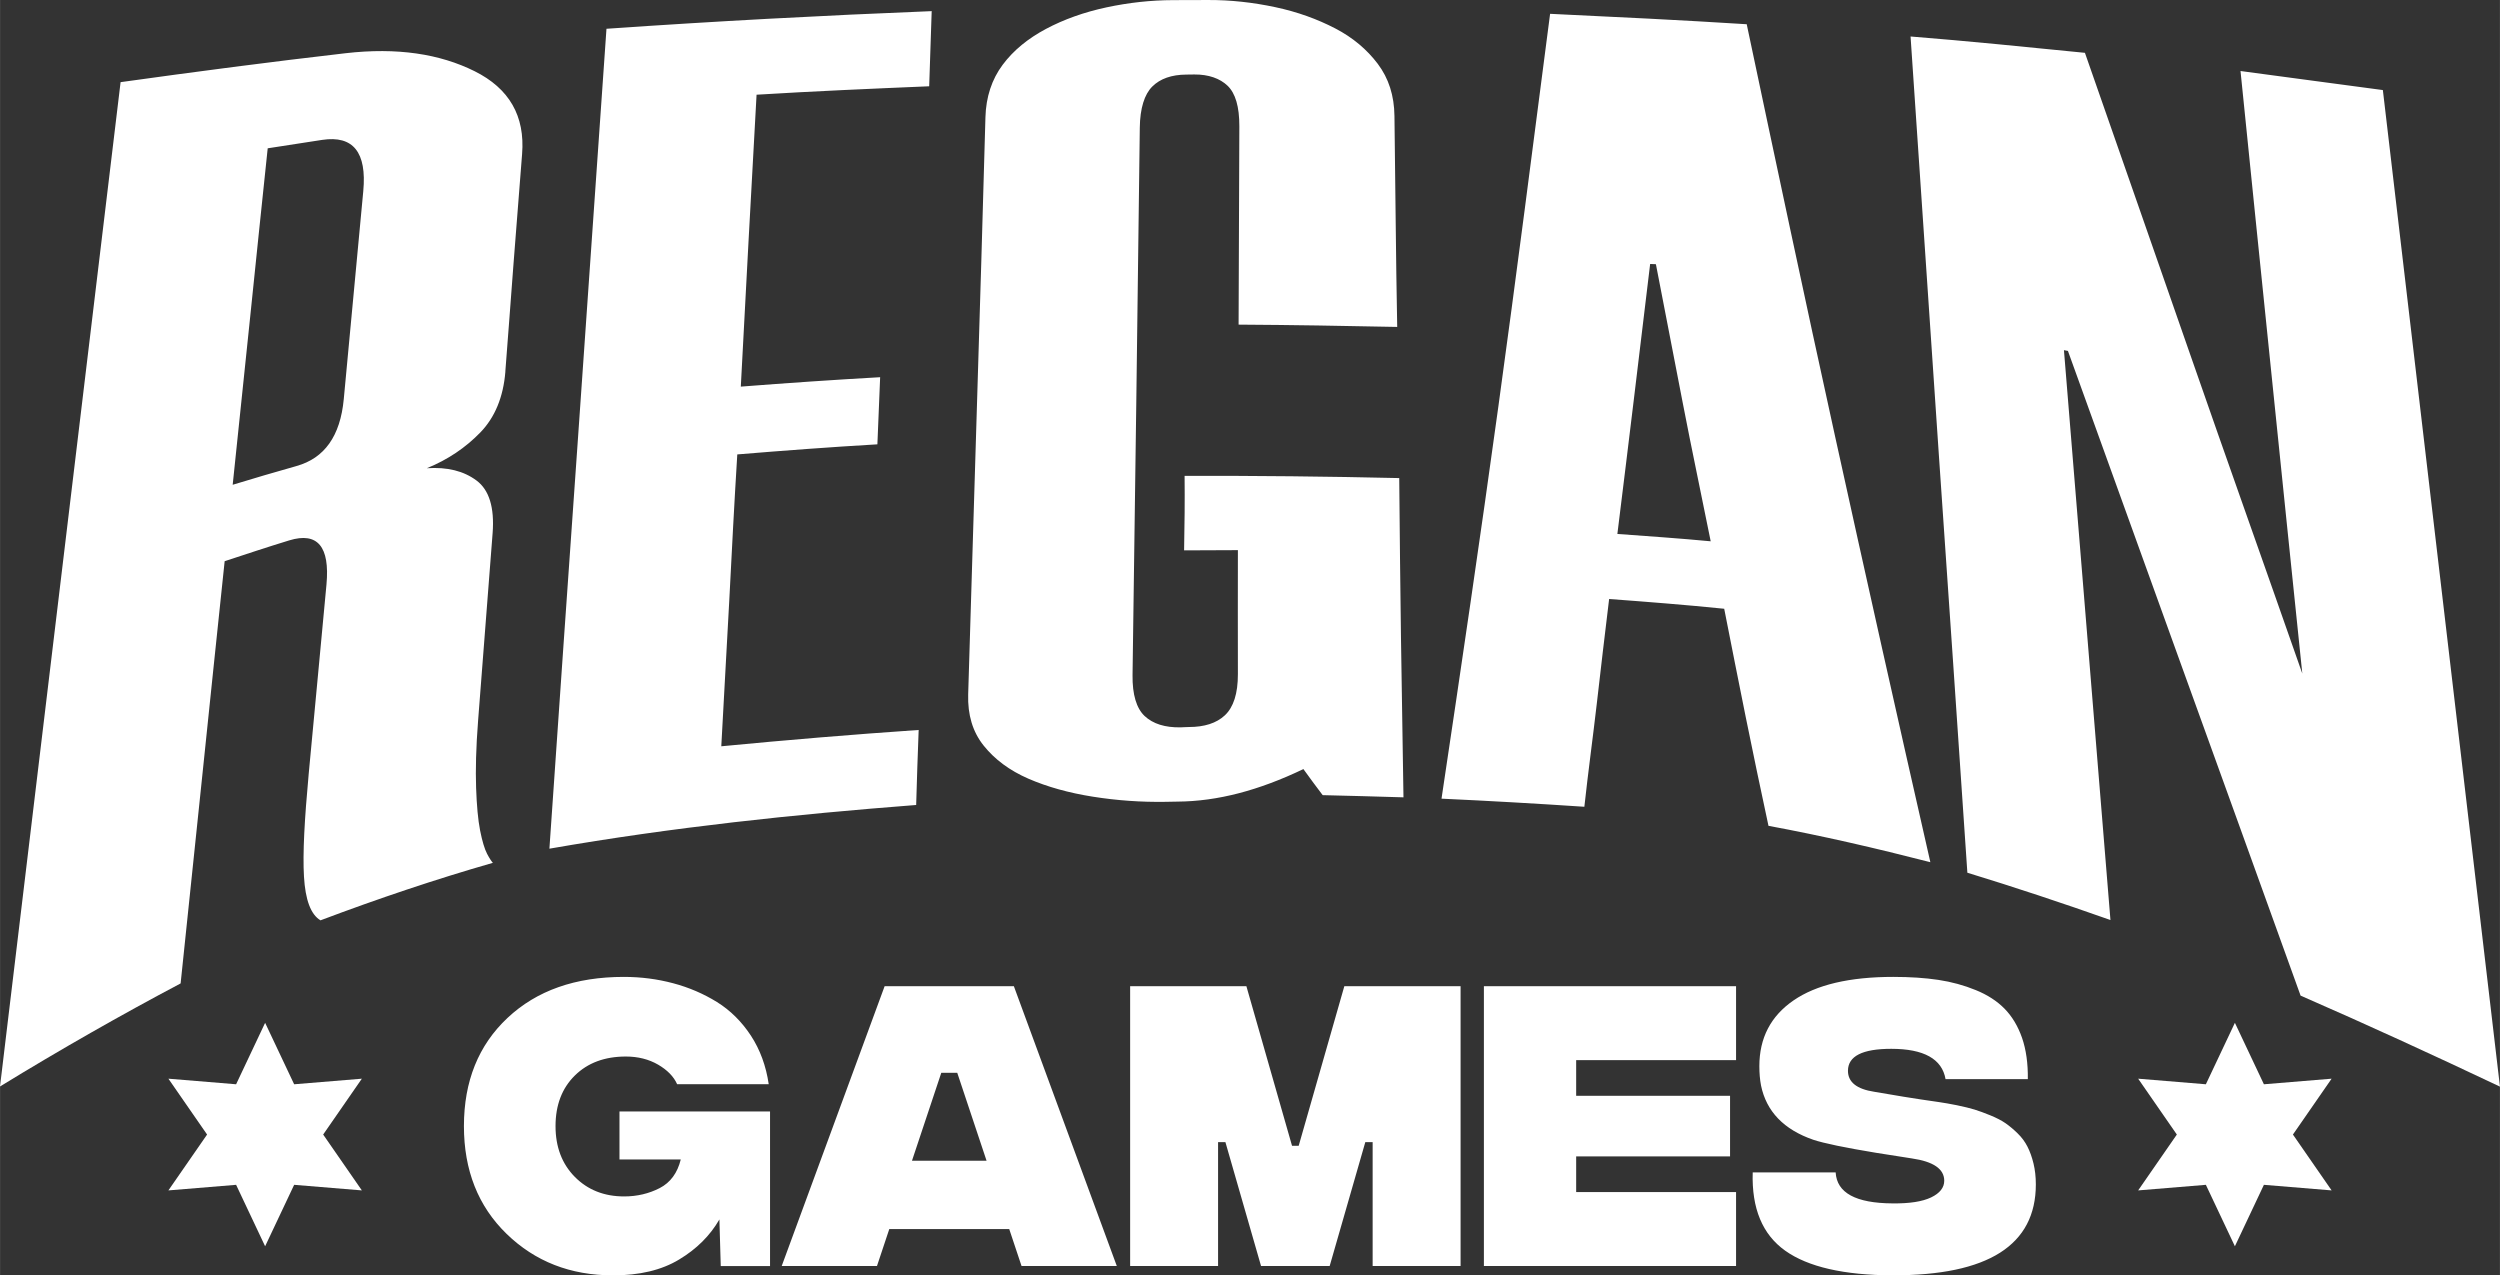 <svg xmlns="http://www.w3.org/2000/svg" xmlns:xlink="http://www.w3.org/1999/xlink" xmlns:xodm="http://www.corel.com/coreldraw/odm/2003" xml:space="preserve" width="40.914mm" height="20.872mm" style="shape-rendering:geometricPrecision; text-rendering:geometricPrecision; image-rendering:optimizeQuality; fill-rule:evenodd; clip-rule:evenodd" viewBox="0 0 1661.37 847.57"><rect x="0" y="0" width="1661.37" height="847.57" fill="#333333" stroke="none"/> <defs>  <style type="text/css">       .fil1 {fill:white}    .fil0 {fill:white;fill-rule:nonzero}     </style> </defs> <g id="Layer_x0020_1">    <g id="_2433204852832">   <path class="fil0" d="M335.83 246.97c-1.36,16.96 -6.97,30.43 -16.62,40.4 -9.8,10.12 -21.62,18.12 -35.58,23.8 13.63,-0.88 24.48,1.79 33.08,8.22 8.34,6.23 11.94,17.9 10.64,34.86 -3.18,41.48 -6.4,83.06 -9.65,124.61 -1.41,17.98 -1.74,32.91 -1.33,44.69 0.41,11.72 1.26,21.26 2.66,28.39 1.42,7.15 2.98,12.31 4.65,15.51 1.64,3.12 2.99,5.09 3.83,5.97 -38.08,10.92 -76.31,23.8 -114.55,38.21 -6.48,-3.85 -10.07,-13.6 -10.98,-29.05 -0.91,-15.49 0.38,-38.28 3.16,-68.48 3.86,-41.91 7.97,-83.78 11.8,-125.71 2.3,-25.1 -5.88,-35.04 -24.77,-29.26 -14.36,4.4 -28.77,9.17 -42.9,13.83 -4.99,46.8 -9.73,93.54 -14.63,140.26 -4.9,46.8 -9.81,93.53 -14.63,140.33 -39.57,20.96 -79.64,43.75 -120.04,68.5 13.3,-111.22 26.77,-222.52 40.07,-333.72 13.29,-111.15 26.76,-222.44 40.07,-333.73 49.7,-6.92 99.73,-13.5 149.46,-19.22 34.39,-3.96 62.69,0.44 85.79,11.93 22.94,11.42 33.63,29.7 31.58,55.1 -1.94,24.1 -3.76,48.34 -5.66,72.36 -1.9,24.09 -3.54,48.2 -5.48,72.2zm-138.82 62.74c18.56,-5.19 29.11,-19.86 31.42,-44.47 4.33,-46.06 8.71,-92.22 12.97,-138.29 2.38,-25.69 -6.66,-37.08 -27.27,-33.99 -11.97,1.79 -24.11,3.78 -36.25,5.6 -3.98,37.2 -7.73,74.61 -11.63,111.88 -3.89,37.11 -7.81,74.53 -11.64,111.73 13.97,-4.23 28.23,-8.49 42.4,-12.45zm305.75 -246.74c-1.83,32.39 -3.58,64.71 -5.32,97.02 -1.74,32.31 -3.49,64.63 -5.15,96.95 30.76,-2.4 61.51,-4.51 92.6,-6.26 -0.67,14.92 -1.16,29.77 -1.83,44.61 -31.25,1.82 -62.18,4.15 -93.11,6.7 -1.99,32.32 -3.67,64.71 -5.32,96.95 -1.66,32.3 -3.65,64.63 -5.31,97.02 43.88,-4.22 87.45,-7.86 131.17,-10.85 -0.67,16.67 -1.17,33.27 -1.66,49.86 -80.97,6.26 -161.93,14.77 -243.74,29.04 6.16,-90.83 12.65,-181.68 18.96,-272.44 6.31,-90.76 12.64,-181.61 18.96,-272.45 72.15,-5.01 144.13,-8.87 216.13,-11.72 -0.5,16.74 -1.17,33.33 -1.66,49.94 -38.25,1.6 -76.65,3.27 -114.71,5.6zm284.46 253.29c47.71,-0.15 95.09,0.37 142.64,1.46 0.33,35.37 0.67,70.75 1.16,106.05 0.49,35.44 1.17,70.75 1.66,106.12 -17.95,-0.58 -35.9,-1.01 -53.7,-1.45 -4.49,-5.82 -8.65,-11.65 -12.8,-17.33 -29.6,14.19 -57.03,21.42 -83.46,21.62 -2.99,0.02 -5.64,0.11 -8.48,0.15 -15.95,0.24 -31.91,-0.87 -48.04,-3.43 -15.94,-2.52 -30.29,-6.53 -42.73,-11.93 -12.65,-5.5 -22.46,-12.88 -29.76,-21.98 -7.33,-9.15 -10.71,-20.46 -10.31,-34.07 1.92,-63.91 3.84,-127.81 5.82,-191.72 1.99,-63.9 3.86,-127.81 5.65,-191.79 0.37,-13.53 4.23,-25.23 11.48,-34.94 7.2,-9.64 16.87,-17.47 28.75,-23.8 11.87,-6.32 25.41,-11.16 40.25,-14.33 14.75,-3.15 29.42,-4.77 44.38,-4.81 7.64,-0.02 15.47,-0.05 23.27,-0.07 14.81,-0.04 29.61,1.59 44.39,4.73 14.96,3.18 28.05,7.99 39.9,14.12 11.75,6.09 21.16,14.1 28.27,23.51 7.34,9.73 10.96,21.18 11.13,34.71 0.31,23.43 0.5,46.81 0.82,70.16 0.32,23.37 0.5,46.59 1.01,70.03 -35.25,-0.73 -70.16,-1.32 -105.41,-1.53 0.17,-43.96 0.38,-87.84 0.5,-131.81 0.04,-13.02 -2.6,-21.93 -7.81,-26.93 -5.09,-4.89 -12.65,-7.56 -22.11,-7.5 -1.83,0.01 -3.67,0.06 -5.32,0.07 -9.81,0.06 -17.38,2.73 -22.61,7.93 -5.22,5.19 -8.15,14.42 -8.31,27.37 -0.82,60.69 -1.49,121.41 -2.32,181.96 -0.82,60.55 -1.67,121.2 -2.5,181.82 -0.17,12.95 2.62,22.09 7.99,27.16 5.59,5.26 13.63,7.75 23.93,7.57 1.66,-0.02 3.49,-0.22 5.49,-0.22 10.31,0 18.34,-2.53 23.95,-7.78 5.7,-5.36 8.69,-14.43 8.65,-27.37 -0.11,-27.45 0,-54.96 0,-82.4 -11.97,0.07 -23.94,0.07 -35.75,0.15 0.33,-16.52 0.5,-32.96 0.33,-49.5zm358.61 88.3c-25.77,-2.62 -51.04,-4.59 -76.48,-6.48 -2.83,23 -5.48,46.09 -8.15,69.15 -2.64,22.93 -5.81,45.92 -8.31,68.92 -31.75,-2.11 -63.34,-3.93 -94.93,-5.38 12.97,-86.69 25.79,-173.5 37.74,-260.35 11.97,-86.89 23.11,-174.04 34.42,-261.24 43.39,2.04 86.95,4.15 130.67,6.92 19.12,90.48 38.45,181.69 58.69,273.75 20.48,93.17 41.56,187.43 63.35,283.14 -36.25,-9.32 -72.16,-17.62 -107.58,-24.17 -5.15,-24.16 -10.32,-48.4 -15.13,-72.35 -4.83,-24.08 -9.64,-48.11 -14.29,-71.91zm-70.99 -49.71c20.62,1.52 41.24,2.91 62.01,4.88 -6.15,-30.72 -12.72,-61.57 -18.62,-92.22 -5.89,-30.63 -11.8,-61.28 -17.79,-91.93 -1.49,-0.07 -2.67,-0.07 -3.83,-0.15 -3.66,29.92 -7.24,59.91 -10.81,89.82 -3.56,29.77 -7.31,59.68 -10.97,89.6zm454.03 306.79c-27.09,-75.33 -53.78,-148.99 -79.79,-221.05 -25.51,-70.66 -50.38,-139.61 -74.82,-207.37 -0.99,-0.22 -1.83,-0.37 -2.65,-0.51 5.15,63.18 10.31,126.3 15.46,189.4 5.14,63.1 10.31,126.21 15.45,189.31 -31.92,-11.28 -63.51,-21.76 -95.09,-31.44 -6.15,-92.51 -12.64,-185.18 -18.96,-277.9 -6.31,-92.51 -12.47,-185.17 -18.79,-277.83 38.41,3.06 77.15,6.99 115.88,10.85 22.77,65.36 46.2,132.11 69.82,200.09 24.09,69.3 49.38,140.2 74.65,212.47 -6.98,-66.82 -13.73,-133.5 -20.62,-200.23 -6.9,-66.66 -13.63,-133.42 -20.45,-200.24 31.42,4.15 63.01,8.52 94.6,12.66 12.97,110.43 25.95,220.84 38.91,331.18 12.97,110.34 25.93,220.76 38.91,331.11 -44.56,-21.11 -88.78,-41.41 -132.51,-60.49z"></path>   <path class="fil0" d="M407.24 847.56c-28.2,0 -51.71,-9.21 -70.62,-27.58 -18.9,-18.37 -28.34,-42.24 -28.34,-71.59 0,-29.79 9.65,-53.79 29,-71.94 19.35,-18.16 45.07,-27.23 77.26,-27.23 11.38,0 22.27,1.42 32.76,4.21 10.49,2.79 20.19,6.95 29.14,12.49 8.9,5.53 16.43,13.01 22.58,22.36 6.11,9.38 10.05,20.15 11.82,32.23l-60.88 0c-2.21,-5 -6.42,-9.34 -12.62,-12.97 -6.2,-3.59 -13.37,-5.4 -21.47,-5.4 -14.03,0 -25.33,4.2 -33.87,12.62 -8.54,8.41 -12.84,19.61 -12.84,33.65 0,13.86 4.3,25.1 12.84,33.74 8.54,8.63 19.48,12.97 32.76,12.97 8.55,0 16.43,-1.86 23.6,-5.53 7.13,-3.67 11.82,-10.05 14.03,-19.04l-40.73 0 0 -31.88 100.06 0 0 102.72 -32.76 0 -0.89 -30.99c-6.2,10.76 -15.14,19.66 -26.78,26.65 -11.65,7.04 -26.35,10.54 -44.05,10.54zm271.62 -6.2l-8.19 -24.57 -79.7 0 -8.19 24.57 -63.31 0 68.4 -185.95 85.89 0 68.41 185.95 -63.31 0zm-72.83 -69.95l49.59 0 -19.48 -58.44 -10.62 0 -19.48 58.44zm145 69.95l0 -185.95 77.26 0 30.33 106.04 4.43 0 30.33 -106.04 77.26 0 0 185.95 -58.44 0 0 -82.35 -4.87 0 -23.69 82.35 -45.6 0 -23.69 -82.35 -4.87 0 0 82.35 -58.44 0zm235.1 0l0 -185.95 167.58 0 0 49.14 -106.26 0 0 23.69 102.27 0 0 40.29 -102.27 0 0 23.69 106.26 0 0 49.15 -167.58 0zm271.62 6.2c-32.45,-0.13 -56.27,-5.62 -71.37,-16.38 -15.14,-10.76 -22.36,-28.11 -21.6,-52.02l55.12 0c0.76,13.59 13.37,20.45 37.85,20.59 11.2,0.13 19.75,-1.19 25.59,-3.98 5.8,-2.79 8.72,-6.51 8.72,-11.07 0,-7.84 -7.17,-12.75 -21.47,-14.83l-23.91 -3.76c-20.68,-3.41 -34.54,-6.29 -41.62,-8.64 -19.61,-6.77 -31.21,-18.81 -34.76,-36.08 -0.76,-3.98 -1.11,-8.28 -1.11,-12.84 0,-18.73 7.57,-33.3 22.71,-43.7 15.1,-10.4 37.19,-15.63 66.28,-15.63 11.2,0 21.21,0.67 30.02,1.99 8.77,1.33 17.04,3.59 24.79,6.77 7.75,3.14 14.12,7.26 19.13,12.35 5,5.09 8.9,11.56 11.64,19.39 2.7,7.84 3.99,16.96 3.85,27.45l-54.68 0c-2.34,-13.42 -14.39,-20.15 -36.08,-20.15 -19.17,0 -28.78,4.87 -28.78,14.61 0,7.52 5.84,12.17 17.49,13.94l19.7 3.32c2.66,0.44 6.42,1.02 11.29,1.77 4.87,0.75 8.9,1.33 12.09,1.77 3.14,0.44 7.08,1.15 11.82,2.08 4.74,0.97 8.63,1.95 11.73,2.87 3.1,0.97 6.64,2.26 10.63,3.9 3.98,1.64 7.31,3.36 9.96,5.18 2.66,1.86 5.36,4.12 8.06,6.77 2.75,2.66 4.91,5.62 6.55,8.85 1.64,3.23 2.97,6.95 3.99,11.16 1.02,4.21 1.55,8.86 1.55,13.86 0,40.42 -31.74,60.57 -95.19,60.43z"></path>   <g>    <polygon class="fil1" points="176.16,679.74 195.45,720.58 240.45,716.87 214.74,753.99 240.45,791.11 195.45,787.4 176.16,828.24 156.88,787.4 111.88,791.11 137.59,753.99 111.88,716.87 156.88,720.58 "></polygon>    <polygon class="fil1" points="1485.22,679.74 1504.5,720.58 1549.5,716.87 1523.79,753.99 1549.5,791.11 1504.5,787.4 1485.22,828.24 1465.93,787.4 1420.93,791.11 1446.64,753.99 1420.93,716.87 1465.93,720.58 "></polygon>   </g>  </g> </g></svg>
